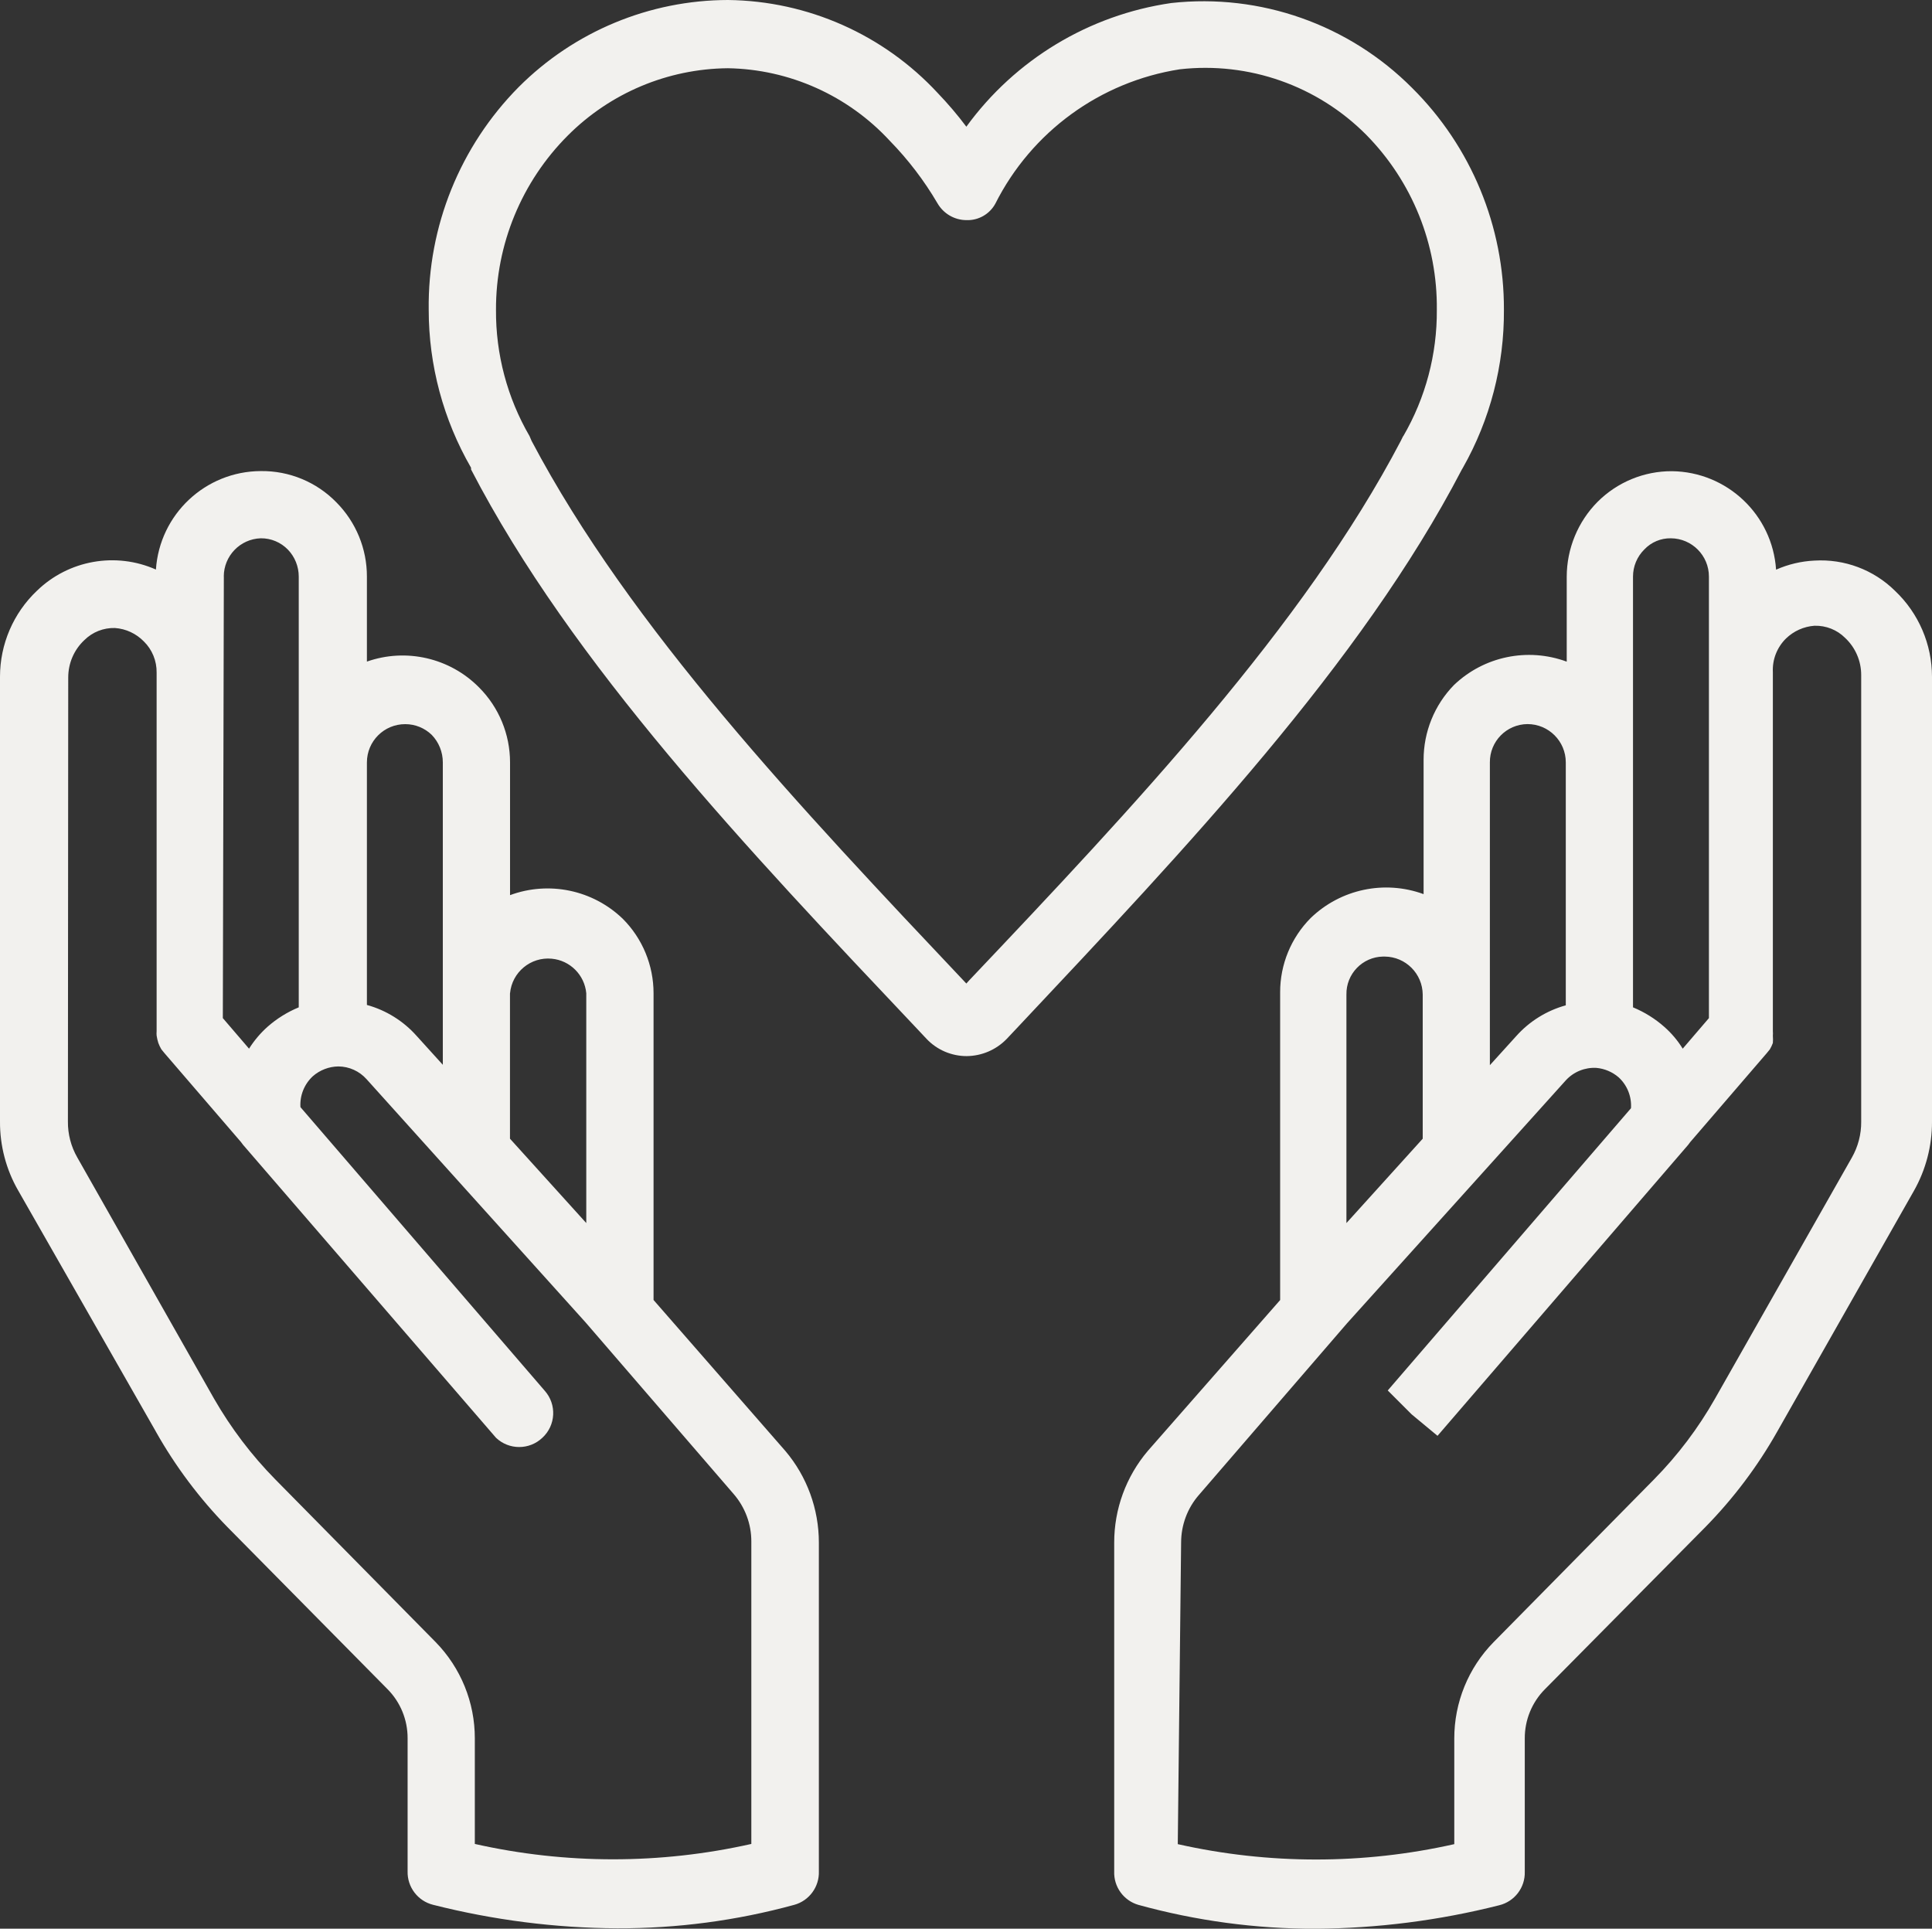 <?xml version="1.0" encoding="UTF-8"?>
<svg id="Calque_1" data-name="Calque 1" xmlns="http://www.w3.org/2000/svg" viewBox="0 0 306.67 306.13">
  <rect x="0" y="0" width="306.67" height="306.13" fill="#333333" stroke="none"/>
  <defs>
    <style>
      .cls-1 {
        fill: #f2f1ee;
        stroke-width: 0px;
      }
    </style>
  </defs>
  <path class="cls-1" d="m232.21,74.24c4.33-7.64,6.57-16.29,6.51-25.07.05-13.21-5.19-25.89-14.56-35.2C214.13,3.89,200.06-1.08,185.92.48c-13.05,1.89-24.78,8.97-32.53,19.63-1.4-1.87-2.92-3.65-4.53-5.33C140.26,5.49,128.22.15,115.57,0c-12.47.02-24.42,4.99-33.23,13.81-9.31,9.4-14.46,22.13-14.29,35.36,0,8.8,2.32,17.45,6.72,25.07v.27c16,30.88,43.89,60.32,70.77,88.75l1.55,1.65c1.65,1.74,3.95,2.72,6.35,2.72,2.4-.02,4.68-1,6.35-2.72l1.81-1.92c26.67-28.37,54.45-57.71,70.45-88.48l.16-.27Zm-9.49-5.01l-.37.75c-15.36,29.33-42.29,57.97-68.53,85.65l-.43.48c-26.4-27.95-53.33-56.43-69.01-86.13l-.32-.75c-3.54-6.09-5.38-13.01-5.33-20.05-.04-10.38,4.07-20.34,11.41-27.68,6.74-6.75,15.85-10.58,25.39-10.67,9.78.16,19.07,4.33,25.71,11.52,2.92,2.99,5.46,6.32,7.57,9.92.95,1.64,2.69,2.66,4.59,2.67,1.9.07,3.68-.94,4.59-2.61,5.75-11.42,16.65-19.36,29.28-21.33,10.94-1.24,21.84,2.59,29.6,10.4,7.29,7.4,11.32,17.4,11.2,27.79.05,7.04-1.79,13.97-5.33,20.05h0ZM24.75,227.25c3.1,5.5,6.9,10.57,11.31,15.09l25.44,25.76c2.07,2.08,3.22,4.9,3.2,7.84v21.07c-.07,2.51,1.62,4.73,4.05,5.33,9.56,2.42,19.37,3.68,29.23,3.73,9.49.03,18.95-1.22,28.11-3.73,2.37-.66,3.98-2.87,3.89-5.33v-52.16c0-5.33-1.88-10.49-5.33-14.56l-20.91-23.95v-48.69c0-4.44-1.76-8.7-4.91-11.84-4.75-4.56-11.69-6.01-17.87-3.73v-21.07c0-4.46-1.76-8.73-4.91-11.89-4.64-4.7-11.58-6.3-17.81-4.11v-13.49c.01-4.42-1.74-8.66-4.85-11.79-3.15-3.23-7.49-5.02-12-4.96-8.79.04-16.05,6.86-16.64,15.63-6.39-2.83-13.86-1.5-18.88,3.36C2.12,97.31,0,102.25,0,107.41v70.61c-.02,3.83.97,7.61,2.88,10.93l21.87,38.29Zm56.21-69.6c.31-3.34,3.28-5.8,6.62-5.48,2.91.27,5.21,2.58,5.48,5.48v36.48l-12.11-13.39v-23.09Zm-22.72-36.64c0-3.36,2.73-6.08,6.09-6.07,1.57,0,3.07.61,4.2,1.7,1.13,1.17,1.76,2.74,1.76,4.37v48l-4.16-4.59c-2.1-2.36-4.84-4.07-7.89-4.91v-38.51Zm-22.72-29.49c0-3.28,2.59-5.97,5.87-6.08,1.63-.02,3.19.64,4.32,1.81,1.1,1.15,1.71,2.68,1.71,4.27v68.37c-1.81.75-3.49,1.79-4.96,3.09-1.13,1.01-2.12,2.18-2.93,3.47l-4.16-4.85.16-70.08Zm-24.69,16c0-2.24.92-4.39,2.56-5.92,1.29-1.28,3.04-1.97,4.85-1.92,1.74.12,3.37.88,4.59,2.13,1.33,1.3,2.06,3.1,2.03,4.96v56.91c-.02.23-.02.46,0,.69.06.4.15.79.27,1.17.13.35.29.69.48,1.01l.48.59,12.16,14.13.32.43,40.16,46.51c2.06,1.96,5.3,1.96,7.36,0,2.14-1.97,2.31-5.29.37-7.47l-38.77-45.01c-.12-1.85.61-3.65,1.97-4.91,1.12-.98,2.56-1.53,4.05-1.55,1.71.01,3.34.75,4.48,2.03l13.44,14.93,21.33,23.68,23.47,27.2c1.83,2.1,2.84,4.79,2.83,7.57v48c-14.45,3.25-29.44,3.25-43.89,0v-16.75c.01-5.72-2.23-11.22-6.24-15.31l-25.44-25.81c-3.77-3.83-7.03-8.14-9.71-12.8l-21.71-38.29c-1-1.74-1.51-3.71-1.49-5.71l.05-70.51Zm169.87,194.83c9.14,2.52,18.57,3.8,28.05,3.79,9.86-.06,19.67-1.31,29.23-3.73,2.44-.6,4.13-2.82,4.05-5.33v-21.12c-.02-2.94,1.13-5.76,3.2-7.84l25.49-25.76c4.43-4.52,8.25-9.59,11.36-15.09l21.71-38.24c1.9-3.35,2.89-7.14,2.88-10.99v-70.61c0-5.16-2.12-10.1-5.87-13.65-3.39-3.35-8.04-5.09-12.8-4.8-2.1.1-4.16.59-6.08,1.44-.58-8.73-7.79-15.53-16.53-15.63-4.42-.02-8.66,1.73-11.79,4.85-3.14,3.16-4.9,7.44-4.91,11.89v13.49c-6.2-2.29-13.16-.84-17.92,3.73-3.08,3.17-4.8,7.42-4.8,11.84v21.33c-6.21-2.27-13.16-.8-17.92,3.79-3.11,3.13-4.86,7.37-4.85,11.79v48.85l-21.01,23.95c-3.45,4.07-5.34,9.23-5.33,14.56v52.16c-.1,2.45,1.49,4.65,3.84,5.33h0Zm78.51-210.83c0-1.63.65-3.18,1.81-4.32,1.09-1.15,2.62-1.79,4.21-1.76,3.34.03,6.03,2.74,6.03,6.08v70.08l-4.16,4.85c-.8-1.3-1.79-2.47-2.93-3.47-1.47-1.3-3.15-2.34-4.96-3.09v-68.37Zm-22.72,29.49c-.03-3.33,2.64-6.05,5.97-6.08h0c3.36,0,6.08,2.72,6.08,6.08v38.56c-3.05.84-5.79,2.55-7.89,4.91l-4.16,4.59v-48.05Zm-22.77,36.85c-.06-3.27,2.54-5.97,5.81-6.03.09,0,.18,0,.27,0,3.32.03,6,2.71,6.03,6.03v22.88l-12.11,13.39v-36.27Zm-26.24,86.99c0-2.78,1-5.48,2.83-7.57l23.47-27.2,21.33-23.68,13.44-14.93c1.24-1.35,3.02-2.07,4.85-1.97,1.3.12,2.53.64,3.52,1.49,1.37,1.25,2.09,3.06,1.97,4.91l-38.61,44.8,3.79,3.79,4.11,3.41,39.79-46.19.32-.43,12.16-14.13.48-.59c.19-.32.35-.66.48-1.01.03-.39.03-.78,0-1.17.02-.23.02-.46,0-.69v-57.01c-.1-1.99.66-3.93,2.08-5.33,1.23-1.19,2.83-1.91,4.53-2.03,1.81-.05,3.57.64,4.85,1.92,1.64,1.53,2.57,3.68,2.56,5.92v70.88c.02,2-.5,3.97-1.49,5.71l-21.71,38.24c-2.66,4.69-5.92,9.01-9.71,12.85l-25.44,25.81c-4.01,4.08-6.25,9.58-6.24,15.31v16.75c-14.45,3.25-29.44,3.25-43.89,0l.53-47.84Z"/>
</svg>